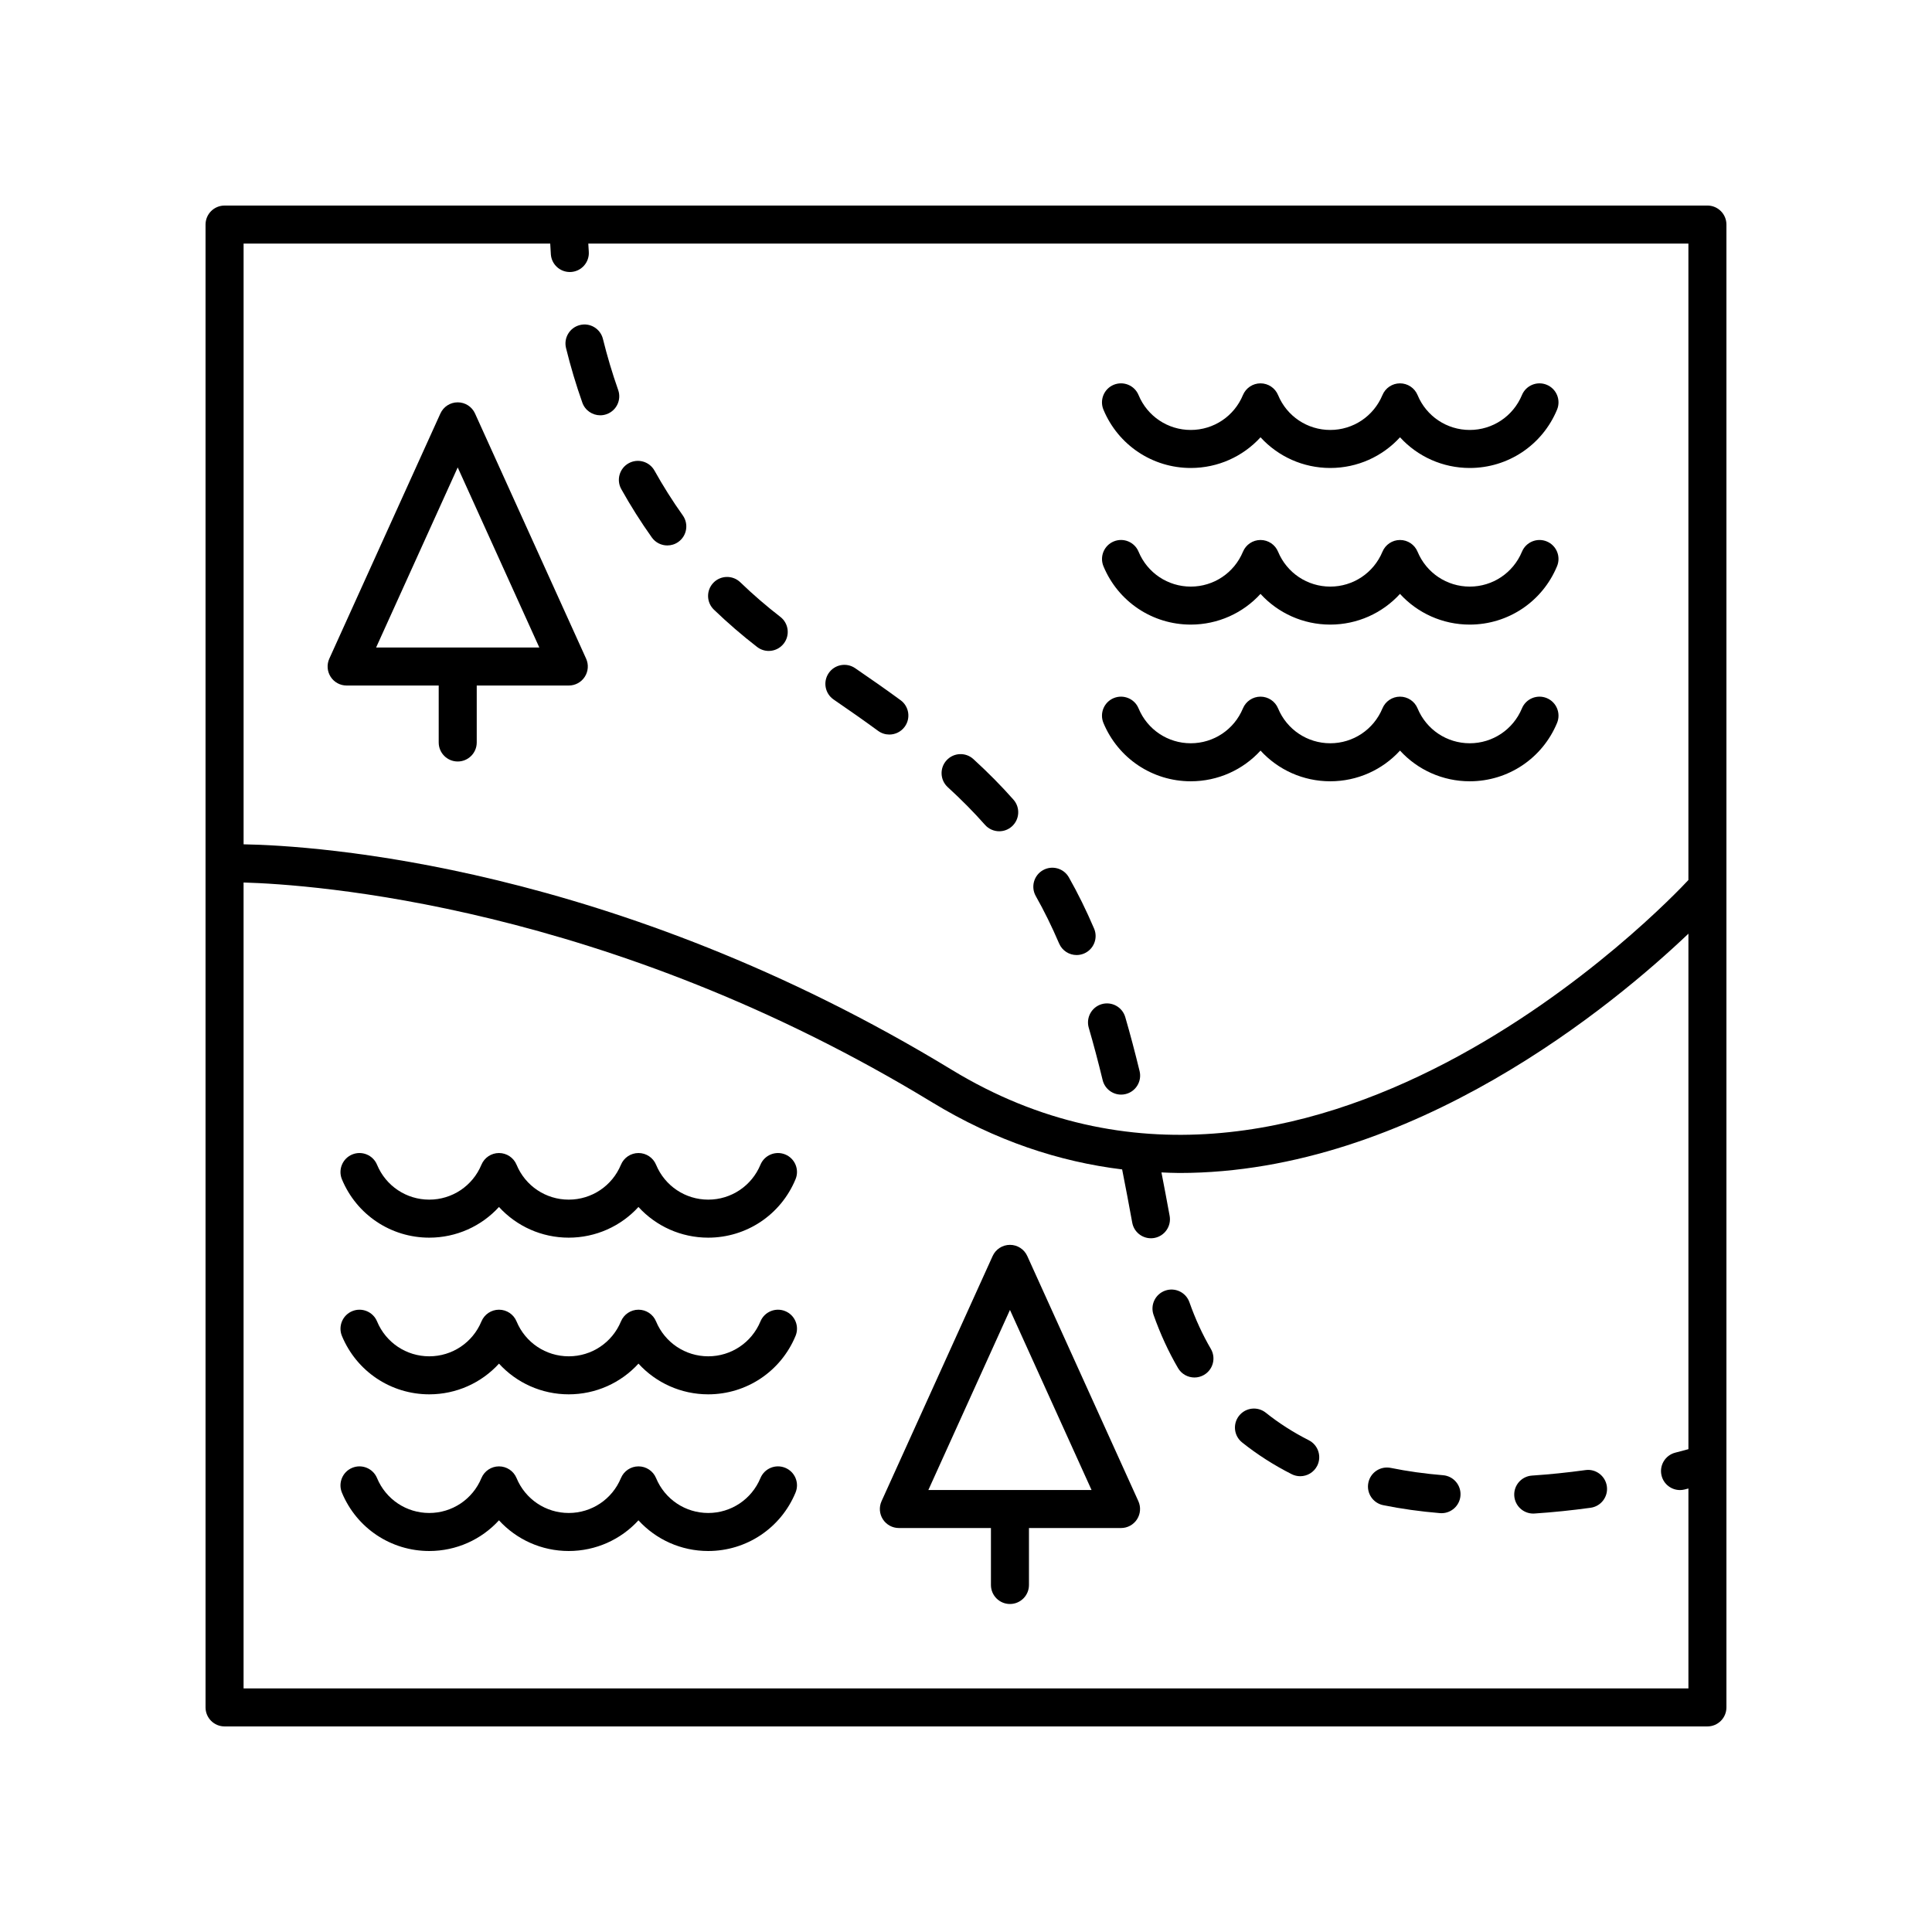 <?xml version="1.0" encoding="UTF-8"?>
<!-- Uploaded to: SVG Find, www.svgfind.com, Generator: SVG Find Mixer Tools -->
<svg fill="#000000" width="800px" height="800px" version="1.1" viewBox="144 144 512 512" xmlns="http://www.w3.org/2000/svg">
 <g>
  <path d="m203.51 601.52h392.97c2.781 0 5.039-2.254 5.039-5.039v-392.97c0-2.781-2.254-5.039-5.039-5.039l-392.97 0.004c-2.781 0-5.039 2.254-5.039 5.039v392.97c0.004 2.777 2.258 5.035 5.039 5.035zm5.039-10.078v-213.57c17.918 0.516 96.207 5.742 182.43 58.227 16.91 10.297 33.863 15.785 50.398 17.809 0.891 4.5 1.781 9.199 2.676 14.109 0.441 2.434 2.562 4.137 4.953 4.137 0.297 0 0.602-0.027 0.906-0.082 2.734-0.5 4.551-3.121 4.055-5.859-0.727-3.984-1.449-7.793-2.172-11.508 1.574 0.059 3.156 0.148 4.723 0.148 61.93 0 115.57-44.996 134.93-63.418v136.61c-0.988 0.273-2.102 0.57-3.465 0.918-2.695 0.684-4.328 3.426-3.644 6.121 0.578 2.281 2.629 3.797 4.879 3.797 0.41 0 0.828-0.051 1.242-0.156 0.375-0.09 0.645-0.168 0.988-0.258v52.973zm81.266-382.89c0.043 0.875 0.09 1.801 0.168 2.867 0.195 2.648 2.406 4.668 5.019 4.668 0.121 0 0.25-0.004 0.375-0.012 2.773-0.203 4.859-2.621 4.656-5.394-0.059-0.793-0.09-1.457-0.129-2.129h291.54v168.66c-4.695 5.055-101.55 107.31-195.23 50.289-89.609-54.547-168.95-59.43-187.66-59.75v-159.2z"/>
  <path d="m424.68 394.04c0.816 1.91 2.676 3.055 4.633 3.055 0.66 0 1.336-0.133 1.984-0.41 2.555-1.094 3.742-4.055 2.644-6.613-2.082-4.859-4.266-9.297-6.676-13.559-1.367-2.422-4.434-3.277-6.863-1.91-2.422 1.367-3.277 4.441-1.91 6.863 2.227 3.941 4.25 8.055 6.188 12.574z"/>
  <path d="m405.03 362.59c0.996 1.125 2.383 1.703 3.777 1.703 1.188 0 2.375-0.414 3.332-1.262 2.086-1.844 2.281-5.027 0.441-7.113-3.211-3.633-6.68-7.144-10.613-10.742-2.055-1.887-5.246-1.738-7.117 0.316-1.879 2.051-1.738 5.238 0.316 7.117 3.668 3.356 6.894 6.621 9.863 9.98z"/>
  <path d="m308.65 273.63c2.473 4.426 5.195 8.73 8.09 12.801 0.98 1.379 2.535 2.117 4.109 2.117 1.012 0 2.031-0.301 2.918-0.934 2.266-1.613 2.793-4.758 1.18-7.027-2.684-3.769-5.207-7.762-7.5-11.871-1.359-2.43-4.426-3.297-6.856-1.941-2.43 1.355-3.301 4.426-1.941 6.856z"/>
  <path d="m376.71 337.69c0.898 0.656 1.938 0.973 2.973 0.973 1.551 0 3.082-0.715 4.07-2.062 1.645-2.242 1.16-5.398-1.086-7.039-3.777-2.766-7.789-5.586-12.059-8.496-2.305-1.57-5.438-0.973-7 1.324-1.566 2.301-0.973 5.434 1.324 7 4.164 2.848 8.086 5.598 11.777 8.301z"/>
  <path d="m459.21 489.11c-0.926-2.629-3.801-4.008-6.426-3.078-2.625 0.926-4.004 3.801-3.078 6.426 1.766 5.012 3.949 9.758 6.484 14.098 0.938 1.605 2.621 2.496 4.356 2.496 0.863 0 1.738-0.223 2.535-0.688 2.402-1.406 3.211-4.488 1.809-6.891-2.215-3.793-4.129-7.953-5.68-12.363z"/>
  <path d="m298.32 250.69c0.727 2.07 2.676 3.367 4.75 3.367 0.555 0 1.121-0.094 1.676-0.289 2.625-0.926 4.004-3.805 3.074-6.426-1.551-4.398-2.906-8.945-4.035-13.52-0.668-2.707-3.41-4.359-6.098-3.684-2.699 0.664-4.352 3.394-3.684 6.098 1.199 4.887 2.656 9.75 4.316 14.453z"/>
  <path d="m432.53 416.36c1.27 4.363 2.496 8.98 3.684 13.875 0.562 2.305 2.621 3.848 4.891 3.848 0.395 0 0.797-0.043 1.195-0.145 2.703-0.656 4.363-3.383 3.703-6.086-1.23-5.051-2.488-9.809-3.797-14.309-0.781-2.672-3.574-4.203-6.246-3.434-2.668 0.781-4.203 3.582-3.43 6.25z"/>
  <path d="m344.64 315.45c0.918 0.711 2.004 1.055 3.078 1.055 1.504 0 2.996-0.672 3.988-1.957 1.703-2.203 1.297-5.367-0.902-7.066-3.711-2.867-7.281-5.953-10.621-9.176-2.004-1.926-5.188-1.871-7.125 0.129-1.93 2.004-1.875 5.191 0.129 7.125 3.606 3.473 7.461 6.801 11.453 9.891z"/>
  <path d="m564.16 533.59c-4.805 0.66-9.57 1.148-14.168 1.453-2.777 0.184-4.879 2.586-4.695 5.359 0.176 2.664 2.394 4.707 5.023 4.707 0.113 0 0.223-0.004 0.336-0.012 4.832-0.32 9.836-0.832 14.871-1.523 2.758-0.379 4.688-2.922 4.309-5.676-0.379-2.758-2.953-4.711-5.676-4.309z"/>
  <path d="m526.43 534.95c-4.824-0.398-9.488-1.051-13.863-1.941-2.746-0.551-5.387 1.207-5.941 3.934-0.555 2.727 1.207 5.387 3.934 5.941 4.766 0.969 9.824 1.676 15.039 2.109 0.145 0.012 0.281 0.016 0.422 0.016 2.594 0 4.801-1.992 5.016-4.621 0.227-2.777-1.836-5.211-4.606-5.438z"/>
  <path d="m490.85 525.68c-4.121-2.09-7.957-4.543-11.395-7.293-2.168-1.738-5.34-1.391-7.078 0.789-1.738 2.172-1.387 5.344 0.789 7.078 3.977 3.18 8.395 6.012 13.137 8.414 0.727 0.367 1.504 0.543 2.269 0.543 1.84 0 3.609-1.008 4.5-2.762 1.254-2.484 0.258-5.512-2.223-6.769z"/>
  <path d="m235.86 325.67h24.402v15.094c0 2.781 2.254 5.039 5.039 5.039 2.781 0 5.039-2.254 5.039-5.039v-15.094h24.398c1.711 0 3.305-0.867 4.234-2.309 0.926-1.438 1.062-3.25 0.355-4.809l-29.438-64.969c-0.812-1.805-2.609-2.961-4.59-2.961-1.977 0-3.773 1.156-4.59 2.961l-29.438 64.969c-0.707 1.559-0.574 3.371 0.355 4.809 0.922 1.441 2.516 2.309 4.231 2.309zm29.438-57.801 21.625 47.723h-43.25z"/>
  <path d="m416.24 476.86c-0.812-1.805-2.609-2.961-4.59-2.961-1.977 0-3.773 1.156-4.59 2.961l-29.438 64.965c-0.707 1.559-0.574 3.371 0.355 4.809 0.926 1.438 2.523 2.309 4.234 2.309h24.398v15.094c0 2.781 2.254 5.039 5.039 5.039 2.781 0 5.039-2.254 5.039-5.039v-15.094h24.402c1.711 0 3.305-0.867 4.234-2.309 0.926-1.438 1.062-3.25 0.355-4.809zm-26.215 62.008 21.625-47.723 21.625 47.723z"/>
  <path d="m459.57 268.02c7.184 0 13.832-3.035 18.484-8.133 4.656 5.098 11.297 8.133 18.48 8.133s13.828-3.035 18.484-8.137c4.652 5.098 11.297 8.137 18.48 8.137 10.156 0 19.238-6.066 23.137-15.457 1.066-2.57-0.148-5.519-2.719-6.586-2.566-1.066-5.519 0.148-6.586 2.719-2.336 5.617-7.766 9.246-13.832 9.246-6.07 0-11.5-3.629-13.828-9.246-0.781-1.883-2.617-3.106-4.656-3.106-2.035 0-3.871 1.227-4.652 3.106-2.336 5.617-7.766 9.246-13.832 9.246-6.07 0-11.5-3.629-13.828-9.246-0.781-1.883-2.617-3.106-4.656-3.106-2.035 0-3.871 1.227-4.656 3.106-2.328 5.617-7.758 9.246-13.832 9.246-6.07 0-11.5-3.629-13.828-9.246-1.066-2.566-4-3.785-6.586-2.723-2.57 1.066-3.789 4.016-2.723 6.586 3.91 9.395 12.992 15.461 23.148 15.461z"/>
  <path d="m553.92 287.49c-2.566-1.066-5.519 0.148-6.586 2.719-2.336 5.617-7.766 9.246-13.832 9.246-6.07 0-11.5-3.629-13.832-9.246-0.781-1.883-2.613-3.106-4.652-3.106-2.035 0-3.871 1.227-4.652 3.106-2.336 5.617-7.766 9.246-13.832 9.246-6.07 0-11.5-3.629-13.832-9.246-0.781-1.883-2.613-3.106-4.652-3.106-2.035 0-3.871 1.227-4.652 3.106-2.332 5.617-7.762 9.246-13.832 9.246-6.07 0-11.5-3.629-13.832-9.246-1.066-2.566-4.008-3.793-6.582-2.723-2.57 1.066-3.789 4.016-2.723 6.582 3.898 9.391 12.98 15.457 23.133 15.457 7.184 0 13.832-3.035 18.484-8.137 4.656 5.098 11.297 8.137 18.48 8.137s13.828-3.035 18.484-8.137c4.656 5.098 11.297 8.137 18.48 8.137 10.156 0 19.234-6.066 23.137-15.457 1.078-2.562-0.141-5.512-2.707-6.578z"/>
  <path d="m459.57 351.05c7.184 0 13.832-3.035 18.484-8.133 4.656 5.098 11.297 8.133 18.48 8.133s13.828-3.035 18.484-8.137c4.652 5.098 11.297 8.137 18.48 8.137 10.156 0 19.238-6.066 23.137-15.457 1.066-2.57-0.148-5.519-2.719-6.586-2.566-1.066-5.519 0.152-6.586 2.719-2.336 5.617-7.766 9.246-13.832 9.246-6.07 0-11.5-3.629-13.828-9.246-0.781-1.883-2.617-3.106-4.656-3.106-2.035 0-3.871 1.227-4.652 3.106-2.336 5.617-7.766 9.246-13.832 9.246-6.07 0-11.5-3.629-13.828-9.246-0.781-1.883-2.617-3.106-4.656-3.106-2.035 0-3.871 1.227-4.656 3.106-2.328 5.617-7.758 9.246-13.832 9.246-6.07 0-11.5-3.629-13.828-9.246-1.066-2.566-4-3.781-6.586-2.723-2.57 1.066-3.789 4.016-2.723 6.586 3.91 9.391 12.992 15.461 23.148 15.461z"/>
  <path d="m352.11 449.95c-2.57-1.066-5.516 0.152-6.586 2.719-2.336 5.617-7.766 9.246-13.832 9.246-6.07 0-11.5-3.629-13.828-9.246-0.781-1.883-2.617-3.106-4.656-3.106-2.035 0-3.871 1.227-4.656 3.106-2.328 5.617-7.758 9.246-13.832 9.246-6.07 0-11.5-3.629-13.828-9.246-0.781-1.883-2.617-3.106-4.656-3.106-2.035 0-3.871 1.227-4.656 3.106-2.328 5.617-7.758 9.246-13.828 9.246-6.07 0-11.5-3.629-13.832-9.246-1.066-2.566-4.016-3.785-6.586-2.719-2.566 1.066-3.785 4.016-2.719 6.586 3.898 9.391 12.98 15.457 23.137 15.457 7.184 0 13.828-3.035 18.48-8.133 4.656 5.098 11.297 8.133 18.48 8.133s13.832-3.035 18.484-8.133c4.656 5.098 11.297 8.133 18.48 8.133 10.156 0 19.238-6.066 23.137-15.457 1.086-2.57-0.133-5.519-2.703-6.586z"/>
  <path d="m352.11 491.47c-2.57-1.062-5.516 0.152-6.586 2.719-2.336 5.617-7.766 9.246-13.832 9.246-6.07 0-11.5-3.629-13.832-9.246-0.781-1.883-2.613-3.106-4.652-3.106-2.035 0-3.871 1.227-4.652 3.106-2.332 5.617-7.762 9.246-13.832 9.246-6.07 0-11.5-3.629-13.832-9.246-0.781-1.883-2.613-3.106-4.652-3.106-2.035 0-3.871 1.227-4.652 3.106-2.332 5.617-7.762 9.246-13.832 9.246-6.07 0-11.5-3.629-13.832-9.246-1.066-2.566-4.016-3.781-6.586-2.719-2.566 1.066-3.785 4.016-2.719 6.586 3.902 9.391 12.98 15.457 23.137 15.457 7.184 0 13.828-3.035 18.48-8.137 4.656 5.098 11.297 8.137 18.48 8.137s13.832-3.035 18.484-8.137c4.656 5.098 11.297 8.137 18.48 8.137 10.156 0 19.234-6.066 23.137-15.457 1.082-2.574-0.137-5.519-2.707-6.586z"/>
  <path d="m352.11 532.99c-2.57-1.07-5.516 0.148-6.586 2.719-2.336 5.617-7.766 9.246-13.832 9.246-6.07 0-11.5-3.629-13.828-9.246-0.781-1.883-2.617-3.106-4.656-3.106-2.035 0-3.871 1.227-4.656 3.106-2.328 5.617-7.758 9.246-13.832 9.246-6.07 0-11.5-3.629-13.828-9.246-0.781-1.883-2.617-3.106-4.656-3.106-2.035 0-3.871 1.227-4.656 3.106-2.328 5.617-7.758 9.246-13.828 9.246-6.07 0-11.5-3.629-13.832-9.246-1.066-2.566-4.016-3.789-6.586-2.719-2.566 1.066-3.785 4.016-2.719 6.586 3.898 9.391 12.98 15.457 23.137 15.457 7.184 0 13.828-3.035 18.48-8.133 4.656 5.098 11.297 8.133 18.48 8.133s13.832-3.035 18.484-8.133c4.656 5.098 11.297 8.133 18.48 8.133 10.156 0 19.238-6.066 23.137-15.457 1.086-2.574-0.133-5.523-2.703-6.586z"/>
 </g>
</svg>